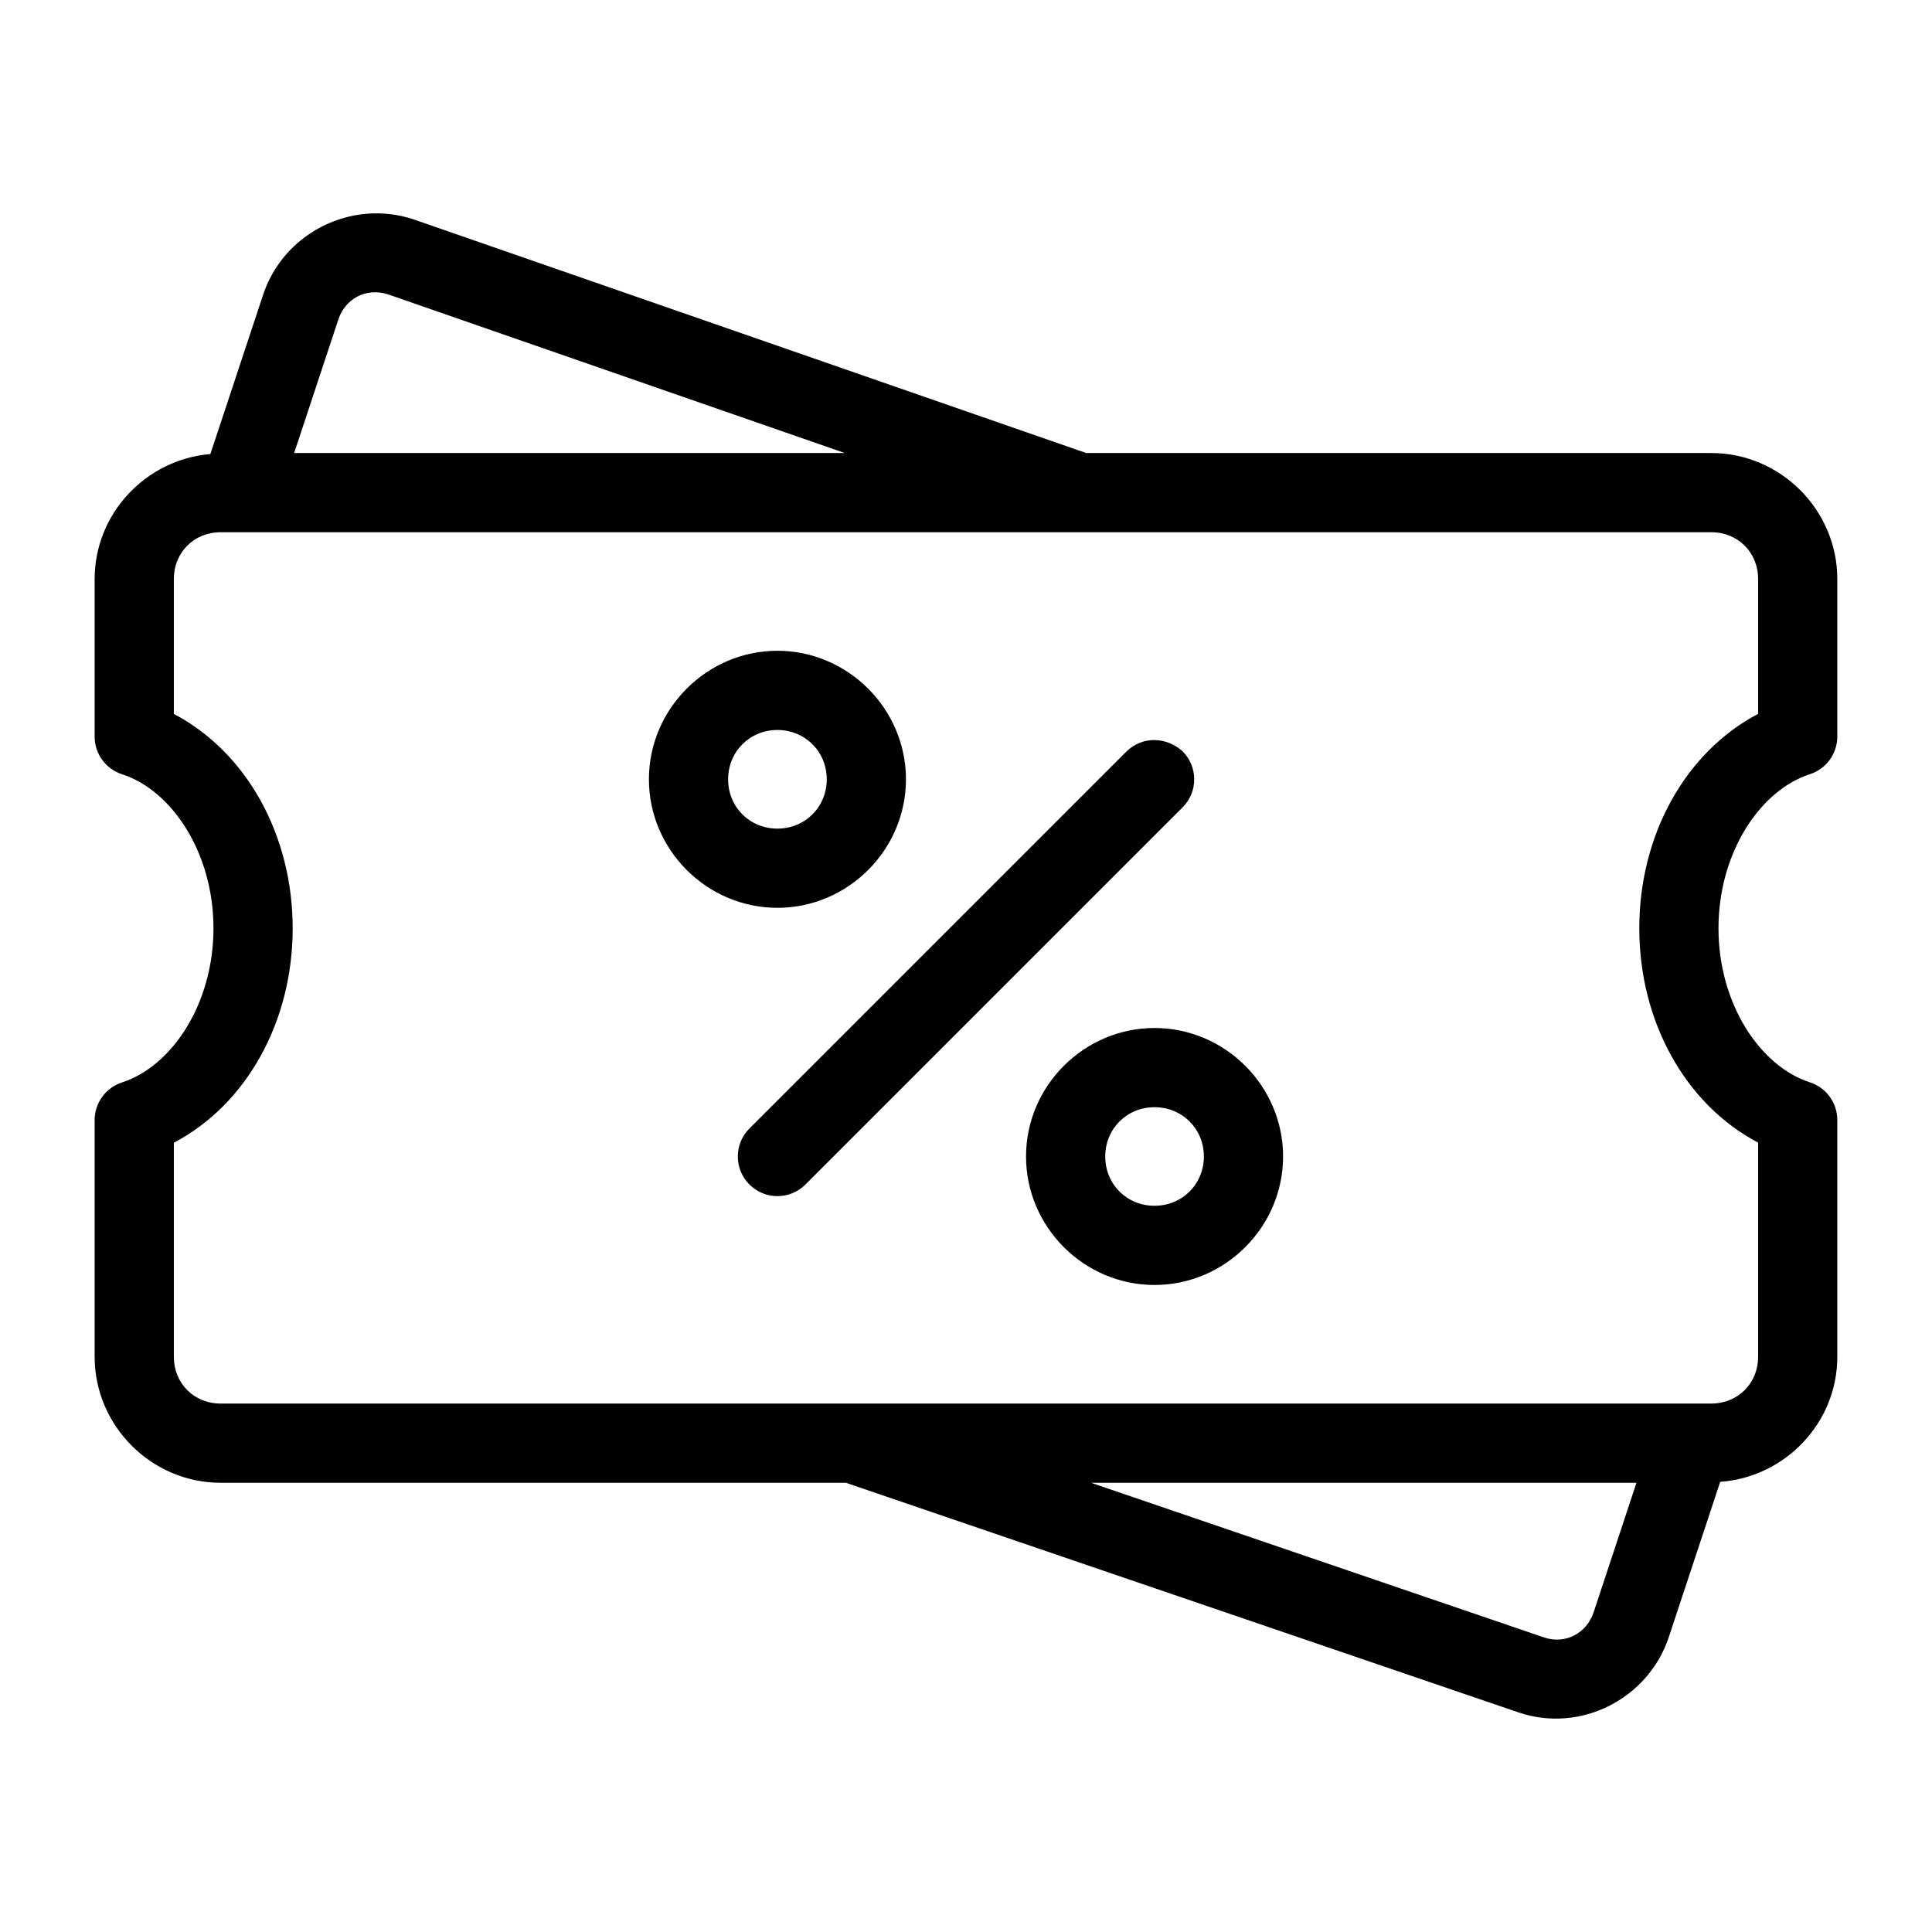 <?xml version="1.0" encoding="UTF-8"?>
<!-- Uploaded to: SVG Find, www.svgfind.com, Generator: SVG Find Mixer Tools -->
<svg fill="#000000" width="800px" height="800px" version="1.1" viewBox="144 144 512 512" xmlns="http://www.w3.org/2000/svg">
 <g>
  <path d="m241.16 200.65c-12.227 1.023-23.363 9.172-27.43 21.465l-13.98 42.211c-17.047 1.422-30.668 15.738-30.668 33.125v41.758c0.004 4.555 2.941 8.586 7.277 9.984 13.094 4.227 24.207 20.676 24.211 40.816 0 20.145-11.113 36.609-24.211 40.836-4.336 1.398-7.273 5.43-7.277 9.984v62.73c0 18.32 15.074 33.395 33.395 33.395h165.7l178.21 60.844c16.449 5.617 34.449-3.578 39.871-19.969l13.613-41.125c17.219-1.242 31.035-15.633 31.035-33.145v-62.75c-0.004-4.555-2.941-8.586-7.277-9.984-13.094-4.227-24.207-20.676-24.211-40.816 0-20.145 11.113-36.609 24.211-40.836 4.336-1.398 7.273-5.43 7.277-9.984v-41.738c0-18.32-15.074-33.395-33.395-33.395h-165.66c-59.441-20.641-118.89-41.328-178.33-61.949-4.098-1.355-8.289-1.797-12.363-1.457zm1.539 20.828c1.359-0.094 2.781 0.086 4.203 0.555 40.324 13.996 80.648 28.016 120.97 42.023h-145.92l11.707-35.363c1.41-4.266 4.957-6.938 9.039-7.215zm-40.223 63.57h395.04c7.055 0 12.402 5.348 12.402 12.402v35.73c-19.387 10.211-31.492 32.223-31.488 56.824 0.004 24.598 12.109 46.598 31.488 56.805v56.746c0 7.055-5.348 12.402-12.402 12.402l-395.04 0.004c-7.055 0-12.402-5.348-12.402-12.402v-56.723c19.387-10.211 31.492-32.223 31.488-56.828-0.004-24.598-12.109-46.598-31.488-56.805v-35.754c0-7.055 5.348-12.402 12.402-12.402zm230.67 251.91h144.53l-11.336 34.277c-1.883 5.691-7.602 8.602-13.16 6.703z"/>
  <path d="m449.96 416.43c18.684 0 34.07 15.367 34.07 34.051 0 18.684-15.387 34.051-34.07 34.051s-34.051-15.367-34.051-34.051c0-18.684 15.367-34.051 34.051-34.051zm0 20.992c-7.34 0-13.059 5.719-13.059 13.059 0 7.34 5.719 13.059 13.059 13.059s13.078-5.719 13.078-13.059c0-7.34-5.738-13.059-13.078-13.059z"/>
  <path d="m350.02 316.46c18.684 0 34.07 15.387 34.07 34.07s-15.387 34.051-34.07 34.051-34.051-15.367-34.051-34.051 15.367-34.07 34.051-34.07zm0 20.992c-7.34 0-13.059 5.738-13.059 13.078s5.719 13.059 13.059 13.059 13.078-5.719 13.078-13.059-5.738-13.078-13.078-13.078z"/>
  <path d="m442.56 343.11-99.957 99.957c-4.098 4.098-4.098 10.742 0 14.844 4.098 4.098 10.742 4.098 14.844 0l99.957-99.957c4.098-4.098 4.098-10.742 0-14.844-4.199-3.801-10.508-4.164-14.844 0z"/>
 </g>
</svg>